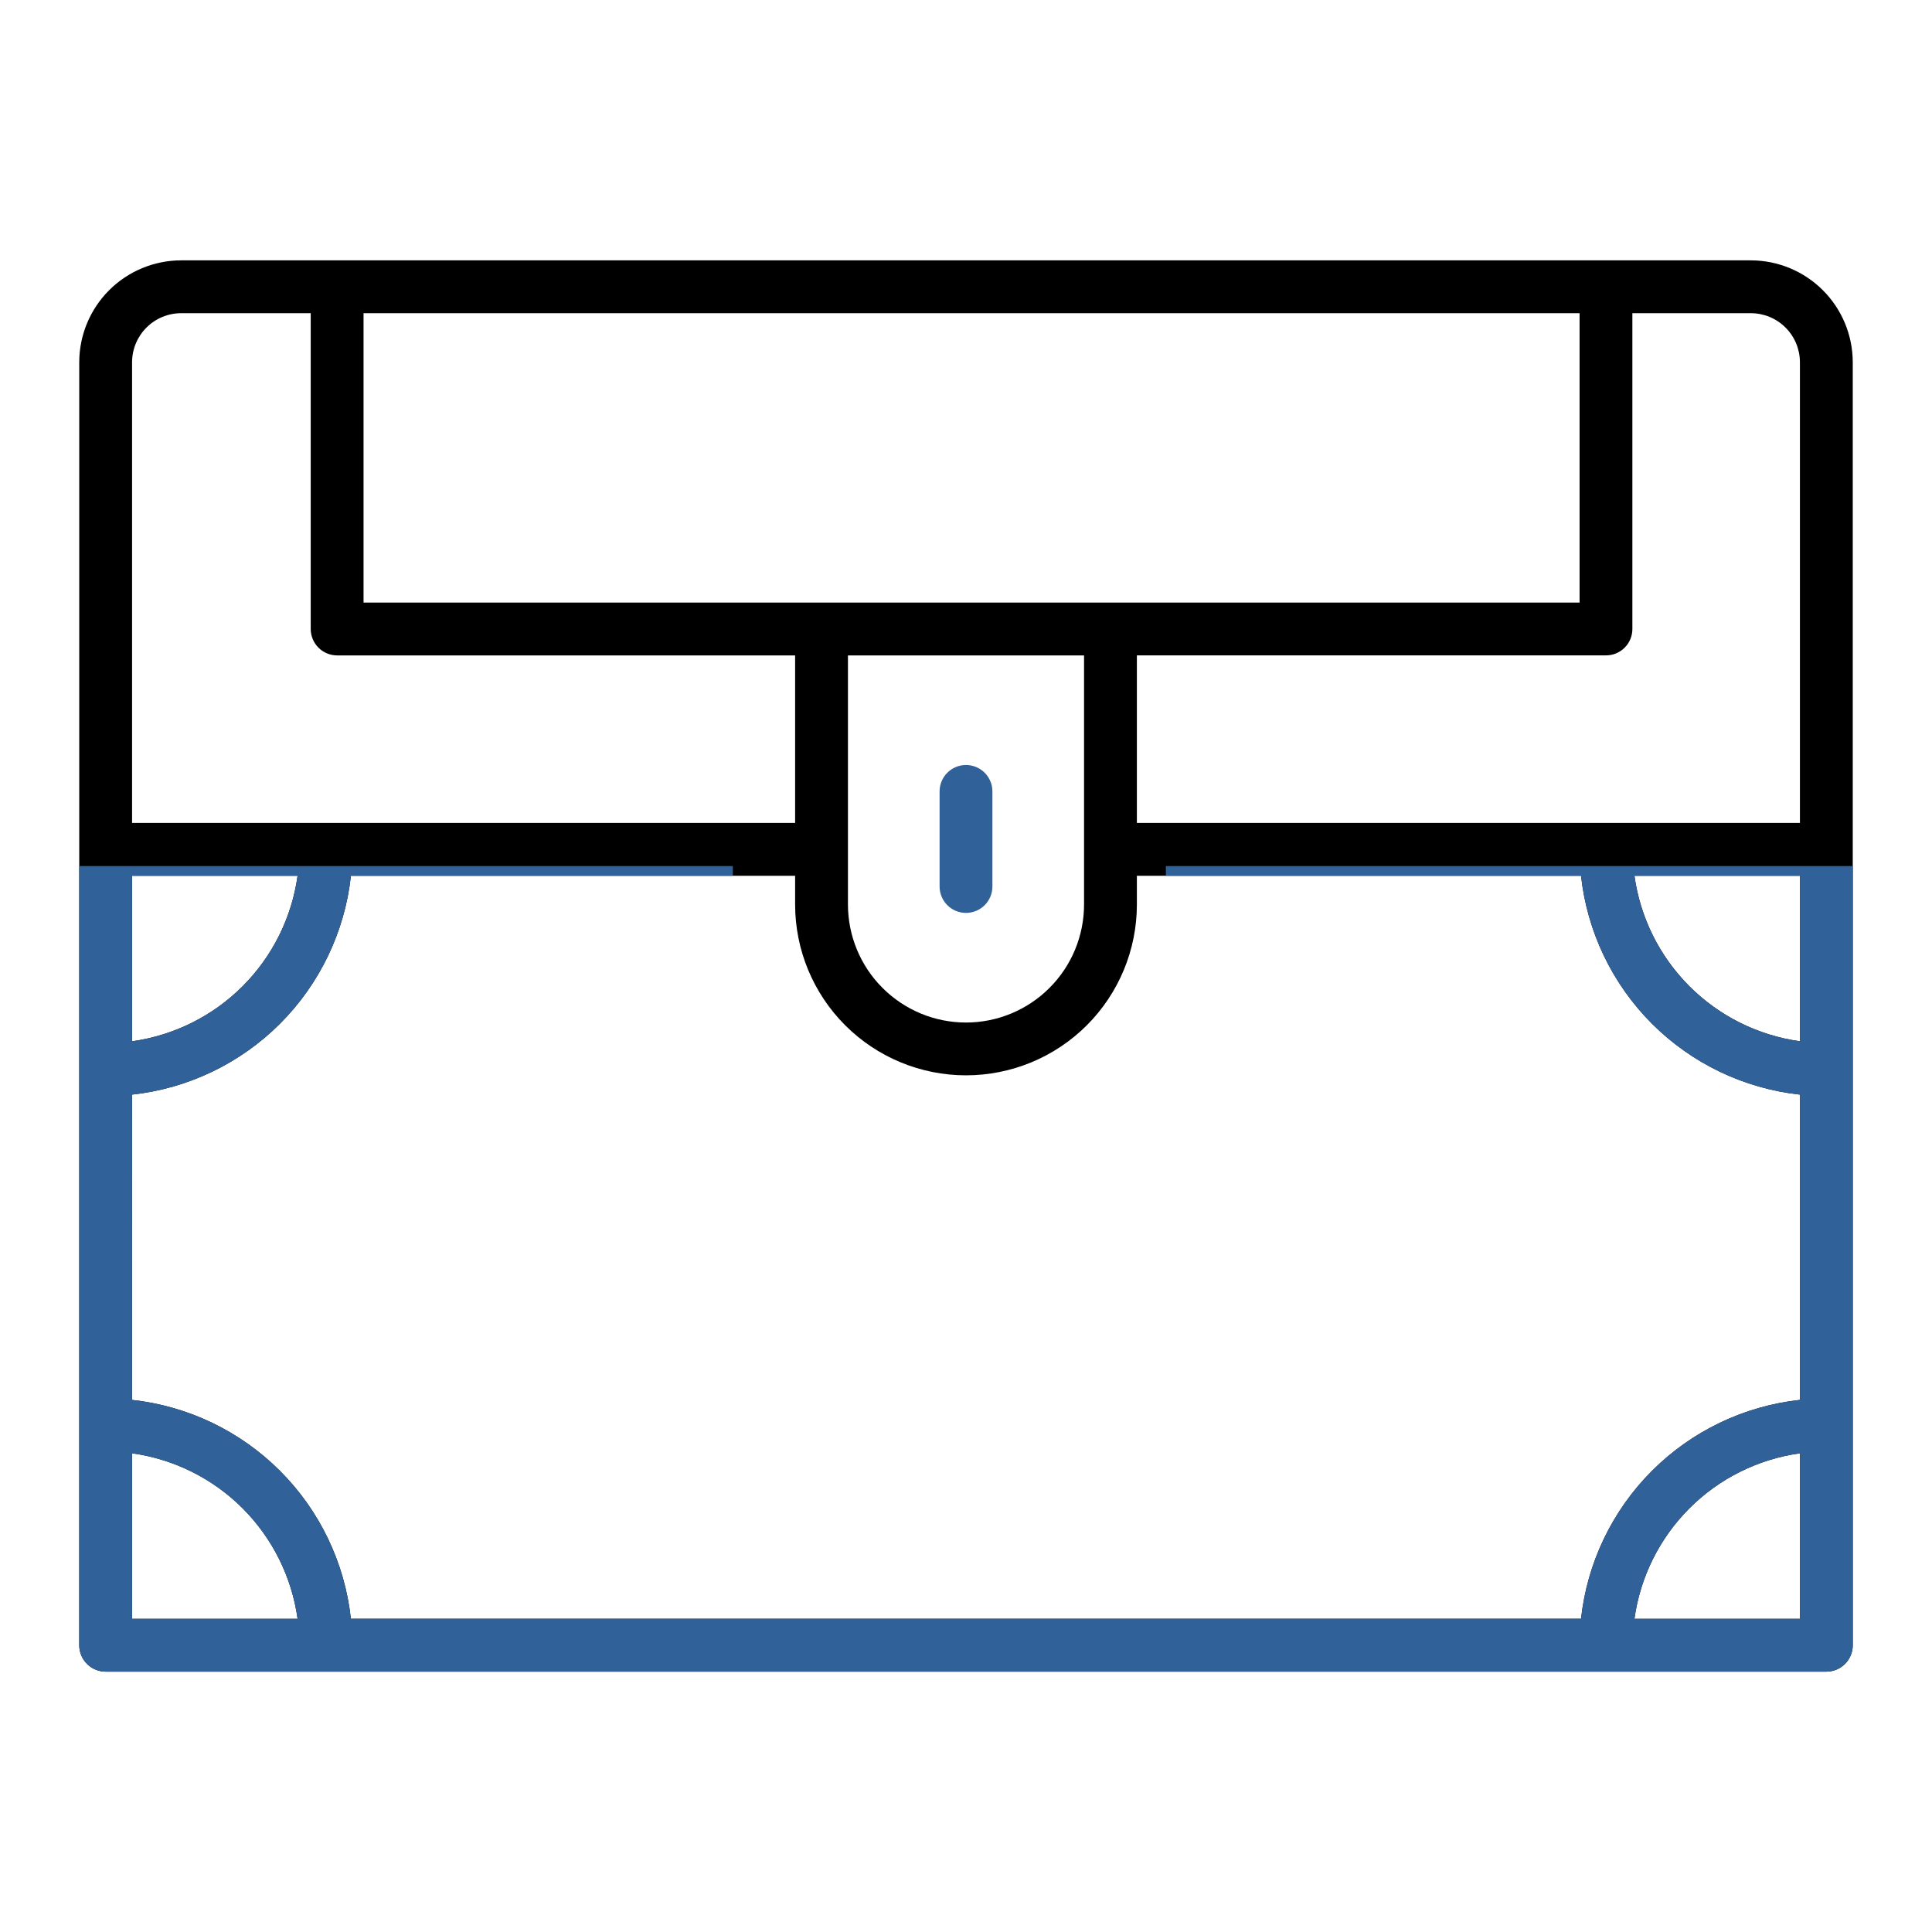 <?xml version="1.0" encoding="UTF-8"?> <svg xmlns="http://www.w3.org/2000/svg" width="58" height="58" viewBox="0 0 58 58" fill="none"> <path d="M52.562 7.816H5.438C4.627 7.817 3.849 8.14 3.276 8.713C2.702 9.287 2.38 10.064 2.379 10.875V49.391C2.379 49.601 2.462 49.803 2.611 49.951C2.76 50.1 2.962 50.184 3.172 50.184H54.828C54.932 50.184 55.035 50.163 55.132 50.123C55.228 50.084 55.315 50.025 55.389 49.952C55.463 49.878 55.521 49.79 55.561 49.694C55.601 49.598 55.621 49.495 55.621 49.391V10.875C55.62 10.064 55.298 9.287 54.724 8.713C54.151 8.14 53.373 7.817 52.562 7.816V7.816ZM3.965 26.291H8.934C8.759 27.547 8.179 28.712 7.283 29.608C6.386 30.505 5.221 31.085 3.965 31.26V26.291ZM3.965 32.861C5.644 32.678 7.211 31.926 8.406 30.732C9.6 29.537 10.352 27.97 10.535 26.291H23.87V27.152C23.87 28.512 24.41 29.817 25.372 30.779C26.334 31.741 27.639 32.282 29 32.282C30.361 32.282 31.666 31.741 32.628 30.779C33.59 29.817 34.13 28.512 34.13 27.152V26.291H47.464C47.647 27.97 48.399 29.537 49.593 30.732C50.788 31.926 52.355 32.678 54.034 32.861V42.026C52.355 42.21 50.788 42.961 49.593 44.156C48.399 45.35 47.647 46.917 47.464 48.597H10.534C10.351 46.917 9.6 45.35 8.405 44.156C7.21 42.961 5.644 42.21 3.964 42.026L3.965 32.861ZM10.914 9.402H47.42V18.09H10.914V9.402ZM32.544 19.676V27.152C32.544 28.092 32.171 28.994 31.506 29.658C30.841 30.323 29.94 30.697 29 30.697C28.06 30.697 27.159 30.323 26.494 29.658C25.829 28.994 25.456 28.092 25.456 27.152V19.676H32.544ZM49.067 26.291H54.035V31.26C52.779 31.085 51.614 30.505 50.718 29.609C49.821 28.712 49.241 27.547 49.067 26.291V26.291ZM54.035 10.875V24.705H34.13V19.675H48.212C48.317 19.675 48.42 19.655 48.516 19.615C48.612 19.575 48.7 19.517 48.773 19.443C48.847 19.369 48.905 19.282 48.945 19.186C48.985 19.09 49.005 18.986 49.005 18.882V9.402H52.562C52.953 9.403 53.327 9.558 53.603 9.834C53.879 10.11 54.035 10.485 54.035 10.875V10.875ZM5.438 9.402H9.328V18.883C9.328 19.093 9.412 19.295 9.56 19.443C9.709 19.592 9.911 19.676 10.121 19.676H23.87V24.705H3.965V10.875C3.965 10.485 4.121 10.11 4.397 9.834C4.673 9.558 5.047 9.403 5.438 9.402V9.402ZM3.965 43.629C5.221 43.804 6.386 44.383 7.283 45.28C8.179 46.177 8.759 47.342 8.934 48.598H3.965V43.629ZM49.067 48.598C49.241 47.342 49.821 46.177 50.718 45.28C51.614 44.383 52.779 43.804 54.035 43.629V48.598H49.067Z" fill="black"></path> <path d="M29 27.406C29.21 27.406 29.412 27.323 29.561 27.174C29.709 27.025 29.793 26.824 29.793 26.613V23.759C29.793 23.548 29.709 23.347 29.561 23.198C29.412 23.049 29.21 22.966 29 22.966C28.79 22.966 28.588 23.049 28.439 23.198C28.291 23.347 28.207 23.548 28.207 23.759V26.613C28.207 26.824 28.291 27.025 28.439 27.174C28.588 27.323 28.79 27.406 29 27.406Z" fill="#316199"></path> <path fill-rule="evenodd" clip-rule="evenodd" d="M55.621 26H35V26.291H47.464C47.647 27.97 48.399 29.537 49.593 30.732C50.788 31.926 52.355 32.678 54.034 32.861V42.026C52.355 42.21 50.788 42.961 49.593 44.156C48.399 45.35 47.647 46.917 47.464 48.597H10.534C10.351 46.917 9.6 45.35 8.405 44.156C7.21 42.961 5.644 42.21 3.964 42.026L3.965 32.861C5.644 32.678 7.211 31.926 8.406 30.732C9.6 29.537 10.352 27.97 10.535 26.291H22V26H2.379V49.391C2.379 49.601 2.462 49.803 2.611 49.951C2.76 50.1 2.962 50.184 3.172 50.184H54.828C54.932 50.184 55.035 50.163 55.132 50.123C55.228 50.084 55.315 50.025 55.389 49.952C55.463 49.878 55.521 49.79 55.561 49.694C55.601 49.598 55.621 49.495 55.621 49.391V26ZM8.934 26.291H3.965V31.26C5.221 31.085 6.386 30.505 7.283 29.608C8.179 28.712 8.759 27.547 8.934 26.291ZM49.067 26.291C49.241 27.547 49.821 28.712 50.718 29.609C51.614 30.505 52.779 31.085 54.035 31.26V26.291H49.067ZM7.283 45.28C6.386 44.383 5.221 43.804 3.965 43.629V48.598H8.934C8.759 47.342 8.179 46.177 7.283 45.28ZM50.718 45.28C49.821 46.177 49.241 47.342 49.067 48.598H54.035V43.629C52.779 43.804 51.614 44.383 50.718 45.28Z" fill="#316199"></path> </svg> 